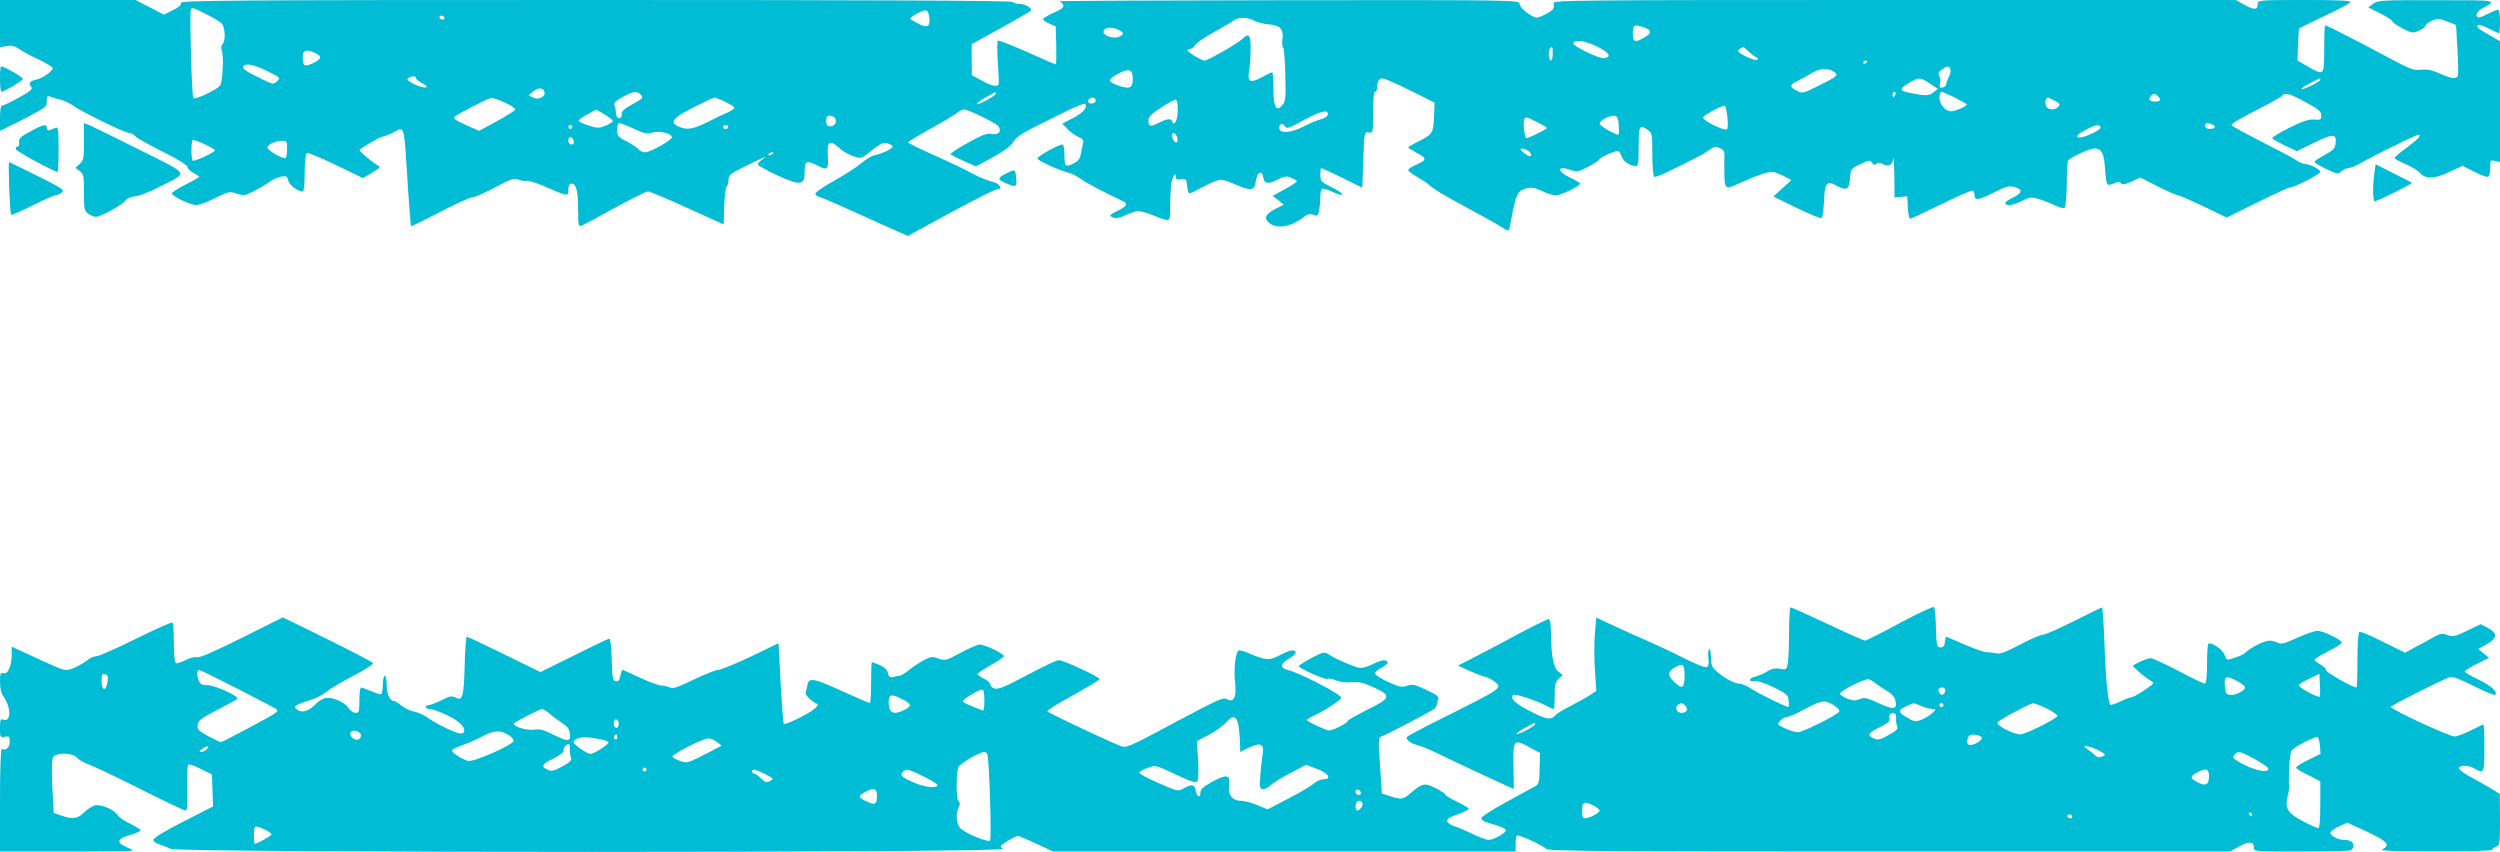 <?xml version="1.0" standalone="no"?>
<!DOCTYPE svg PUBLIC "-//W3C//DTD SVG 20010904//EN"
 "http://www.w3.org/TR/2001/REC-SVG-20010904/DTD/svg10.dtd">
<svg version="1.0" xmlns="http://www.w3.org/2000/svg"
 width="1280pt" height="436pt" viewBox="0 0 1280 436"
 preserveAspectRatio="xMidYMid meet">
<g transform="translate(0,436) scale(0.1,-0.1)"
fill="#00bcd4" stroke="none">
<path d="M0 4239 l0 -121 33 6 c26 5 42 1 68 -17 19 -12 64 -37 102 -54 37
-18 67 -36 67 -42 0 -15 -52 -52 -82 -58 -34 -7 -44 -19 -28 -38 9 -11 -3 -21
-62 -54 -40 -22 -79 -41 -85 -41 -9 0 -13 -20 -13 -65 l0 -65 113 56 c61 31
115 62 119 68 4 6 8 22 8 35 0 18 4 22 18 16 9 -4 32 -11 51 -15 19 -5 46 -18
61 -28 42 -31 267 -142 289 -142 10 0 24 -7 32 -16 7 -9 71 -45 141 -80 77
-38 128 -70 128 -79 0 -8 14 -21 30 -30 17 -9 30 -18 30 -20 0 -3 -31 -21 -70
-40 -38 -19 -70 -40 -70 -45 0 -14 95 -60 125 -60 14 0 58 16 97 36 68 34 74
35 110 23 36 -12 43 -11 91 14 29 15 63 35 77 46 14 11 39 22 57 26 29 6 33 4
39 -20 6 -23 48 -55 74 -55 6 0 10 35 10 94 0 59 4 97 11 102 6 4 73 -24 149
-61 l138 -67 47 28 c43 25 45 28 28 38 -29 16 -98 75 -92 79 31 24 106 67 116
67 8 0 31 9 53 20 65 33 57 62 80 -300 6 -96 13 -176 15 -178 1 -2 68 31 147
72 80 42 155 76 167 76 12 0 64 23 115 50 83 45 97 49 122 40 15 -6 33 -9 41
-6 7 3 48 -10 91 -28 120 -53 122 -53 122 -17 0 21 5 31 15 31 25 0 35 -36 35
-130 0 -84 2 -92 18 -85 9 3 86 44 170 91 84 46 161 84 170 84 9 0 100 -38
202 -85 l185 -84 3 92 c2 50 7 96 12 101 6 6 10 22 10 36 0 22 10 31 68 60 37
19 81 40 97 47 29 12 29 12 8 -3 -13 -9 -23 -21 -23 -26 0 -5 43 -29 96 -54
122 -56 144 -54 144 17 0 57 9 60 70 29 47 -24 53 -18 48 58 -4 68 12 78 58
35 16 -16 48 -34 71 -42 41 -14 43 -13 79 15 67 53 73 56 99 50 14 -4 25 -11
25 -16 0 -12 -51 -36 -93 -45 -15 -3 -44 -21 -65 -39 -20 -18 -82 -58 -137
-89 -55 -30 -100 -61 -100 -68 0 -7 11 -16 25 -19 14 -4 97 -40 185 -80 88
-40 183 -83 211 -95 l52 -23 218 119 c121 65 227 119 237 119 35 0 14 34 -24
40 -19 4 -64 22 -100 41 -35 20 -124 62 -196 94 -73 33 -133 62 -133 66 0 4
51 35 112 69 62 34 124 71 137 81 13 11 29 19 36 19 20 0 161 -68 175 -84 21
-27 4 -49 -31 -42 -26 5 -49 -4 -125 -46 -52 -28 -91 -55 -87 -59 5 -3 36 -19
69 -34 l61 -27 86 47 c58 31 92 57 105 78 13 23 44 44 103 74 46 23 123 61
171 85 47 23 89 40 93 36 16 -16 -9 -45 -60 -72 l-56 -29 27 -28 c14 -15 39
-33 55 -40 20 -8 28 -17 25 -28 -2 -9 -7 -33 -11 -53 -4 -28 -13 -42 -35 -53
-45 -23 -50 -19 -50 40 0 31 -4 55 -10 55 -22 0 -131 -62 -128 -72 4 -12 117
-63 159 -72 14 -3 41 -17 60 -30 27 -21 117 -68 218 -116 28 -13 21 -26 -26
-49 -44 -22 -46 -24 -27 -33 16 -8 34 -5 69 11 59 26 67 26 135 0 97 -37 90
-40 91 37 2 109 5 138 17 159 11 19 11 19 12 2 0 -14 6 -18 28 -15 25 3 27 0
30 -34 2 -21 7 -38 12 -38 5 0 38 16 73 35 35 19 74 35 87 35 12 0 48 -12 80
-26 76 -34 94 -30 100 21 6 45 33 56 38 17 5 -33 24 -36 72 -12 36 18 46 20
71 10 16 -7 29 -15 29 -19 0 -3 -28 -21 -62 -40 l-62 -34 29 -22 28 -23 -42
-21 c-52 -27 -62 -48 -32 -73 41 -32 112 -20 179 33 17 13 29 16 47 9 20 -8
23 -5 29 22 3 17 6 48 6 69 0 21 4 40 8 43 4 2 28 -4 52 -15 69 -31 71 -15 3
20 -59 29 -63 33 -63 66 0 19 2 35 4 35 3 0 51 -23 108 -50 l103 -51 5 143 c5
141 5 143 28 140 22 -3 22 -1 22 102 0 64 4 106 10 106 6 0 10 9 10 19 0 32
11 51 29 50 9 0 72 -28 141 -62 l125 -62 -2 -60 c-4 -96 -7 -102 -73 -135 -33
-17 -60 -32 -60 -35 0 -2 18 -14 39 -25 57 -29 58 -38 7 -61 -25 -11 -46 -24
-46 -29 0 -5 21 -22 48 -37 26 -15 52 -32 57 -38 17 -18 84 -59 199 -120 60
-32 130 -71 155 -86 25 -16 48 -29 52 -29 4 0 9 15 12 33 22 125 33 159 57
173 35 19 64 17 110 -6 22 -11 51 -20 66 -20 26 0 124 47 124 60 0 4 -23 17
-50 30 -72 34 -68 65 5 39 27 -10 38 -8 82 15 28 14 54 30 58 36 7 12 49 34
83 44 19 6 24 3 33 -22 10 -28 44 -52 74 -52 12 0 15 19 15 100 0 107 4 115
48 84 20 -14 22 -23 22 -124 0 -62 4 -111 10 -115 8 -5 80 28 246 114 6 3 23
15 38 25 22 16 31 17 52 7 21 -9 25 -18 23 -44 -1 -17 -1 -60 0 -94 1 -74 4
-75 93 -34 71 32 126 51 152 51 9 0 35 -9 58 -21 l40 -21 -46 -42 -46 -42 120
-59 c65 -32 123 -55 127 -51 4 4 10 43 12 86 4 96 13 107 65 79 51 -27 64 -20
68 38 3 47 4 49 52 72 45 22 50 23 61 8 8 -12 15 -13 22 -6 8 8 17 7 33 -1 30
-16 48 -7 53 27 2 15 5 -23 6 -85 l1 -113 32 3 33 3 3 -57 c2 -32 7 -58 12
-58 5 0 77 34 161 75 83 41 155 72 160 69 5 -3 9 -14 9 -25 0 -27 21 -24 102
17 59 30 77 34 101 27 46 -13 43 -30 -7 -55 -45 -21 -52 -38 -16 -38 11 0 40
10 64 22 41 20 49 20 88 8 24 -7 60 -22 82 -33 23 -11 42 -15 47 -10 5 5 10
59 11 120 0 61 3 115 7 121 10 16 109 62 134 62 37 0 50 -24 55 -106 2 -41 8
-77 13 -79 4 -3 19 0 34 7 21 9 28 9 34 0 6 -9 19 -7 54 8 l46 21 90 -46 c50
-25 96 -45 103 -45 7 0 66 -26 131 -57 l118 -57 155 77 c85 42 161 77 169 77
22 0 155 69 155 80 0 12 -53 40 -77 40 -10 0 -31 9 -48 21 -16 11 -96 53 -177
94 -80 41 -149 79 -153 84 -3 6 51 39 124 75 71 36 132 70 136 76 12 19 42 10
121 -34 65 -35 79 -47 79 -67 0 -22 -4 -24 -37 -21 -28 2 -60 -9 -128 -43 -50
-25 -89 -49 -86 -53 2 -4 32 -21 65 -37 l61 -29 90 44 c97 48 114 46 108 -6
-2 -23 -13 -35 -55 -57 -29 -16 -53 -32 -53 -36 0 -4 27 -20 60 -36 56 -27 61
-27 78 -12 10 9 27 17 38 17 10 0 37 11 59 24 53 32 285 146 296 146 20 0 5
-18 -56 -64 -36 -26 -65 -51 -65 -55 0 -4 24 -17 54 -30 29 -12 64 -33 76 -46
32 -34 73 -32 153 6 l65 30 62 -31 c33 -17 65 -28 70 -25 6 4 10 24 10 47 0
38 1 40 25 34 l25 -6 0 309 0 310 -47 27 c-64 36 -74 45 -67 55 3 5 27 -2 54
-16 27 -14 52 -25 55 -25 3 0 5 27 5 60 0 35 -4 60 -10 60 -6 0 -28 -9 -50
-20 -47 -24 -60 -25 -60 -5 0 9 14 24 31 33 76 42 80 41 -236 41 -278 1 -302
-1 -324 -18 l-25 -19 62 -31 c34 -17 62 -36 62 -41 0 -5 23 -21 52 -36 49 -25
53 -25 85 -10 18 9 33 20 33 26 0 6 14 17 32 24 28 12 38 12 78 -4 l45 -18 7
-123 c4 -68 5 -130 3 -137 -7 -18 -37 -15 -94 12 -38 17 -63 22 -95 19 -39 -5
-56 2 -182 70 -150 80 -300 157 -309 157 -3 0 -5 -54 -5 -120 0 -139 0 -139
-85 -90 l-52 30 3 81 c2 45 4 83 6 84 2 2 60 30 129 63 69 32 129 64 133 71 5
8 -56 11 -233 11 -232 0 -241 -1 -241 -19 0 -32 -18 -34 -66 -7 l-47 26 -1749
0 c-1661 0 -1749 -1 -1744 -17 3 -10 2 -23 -2 -29 -9 -14 -67 -44 -84 -44 -25
0 -88 50 -88 70 0 20 -14 20 -1187 19 -654 -1 -1181 -3 -1171 -6 9 -2 19 -11
22 -19 4 -11 -9 -22 -49 -39 -30 -14 -55 -28 -55 -33 0 -5 15 -15 33 -23 l32
-14 3 -97 c1 -54 0 -98 -2 -98 -3 0 -70 29 -148 64 -79 35 -146 61 -149 58 -4
-4 -4 -54 0 -112 4 -58 6 -108 4 -112 -8 -15 -38 -8 -88 20 l-49 27 -1 80 0
79 147 81 c81 45 151 85 155 89 12 12 -27 36 -58 36 -15 0 -31 5 -34 10 -4 7
-727 10 -2135 10 -1868 0 -2129 -2 -2124 -15 4 -10 -9 -21 -41 -37 l-46 -23
-73 38 -72 37 -347 0 -347 0 0 -121z m1053 50 c34 -17 70 -38 80 -47 20 -17
24 -91 6 -109 -7 -7 -8 -19 -4 -30 12 -25 5 -165 -8 -181 -17 -22 -129 -74
-137 -65 -8 8 -20 429 -13 451 6 16 5 16 76 -19z m3705 -18 c5 -49 -9 -56 -57
-32 -22 12 -41 23 -41 25 0 10 67 46 80 43 9 -1 16 -16 18 -36z m-2483 -1 c3
-5 -1 -10 -9 -10 -9 0 -16 5 -16 10 0 6 4 10 9 10 6 0 13 -4 16 -10z m4147
-16 c17 -9 51 -17 76 -19 56 -4 76 -25 68 -74 -3 -19 -1 -40 4 -45 4 -6 10
-70 11 -143 3 -117 1 -134 -16 -152 -31 -36 -45 -10 -45 85 0 46 -3 84 -6 84
-4 0 -29 -12 -56 -27 -58 -31 -73 -22 -62 37 3 19 7 66 7 104 2 77 -8 91 -43
56 -22 -22 -176 -110 -192 -110 -16 0 -88 43 -88 52 0 4 7 8 15 8 8 0 19 9 25
20 5 10 47 39 93 64 45 25 91 52 102 60 26 20 68 20 107 0z m1997 -35 c39 -14
39 -29 0 -51 -48 -28 -59 -24 -59 22 0 44 7 47 59 29z m-2694 -11 c31 -14 32
-26 3 -37 -28 -10 -78 6 -78 24 0 24 36 31 75 13z m2456 -88 c60 -31 72 -52
32 -58 -27 -4 -166 65 -158 78 12 19 66 10 126 -20z m-231 -35 c0 -19 -4 -35
-10 -35 -11 0 -14 53 -3 63 11 12 13 8 13 -28z m1003 11 c13 -12 30 -25 38
-28 8 -3 11 -9 6 -14 -9 -9 -97 31 -97 45 0 8 5 12 27 20 1 1 13 -10 26 -23z
m-7338 -8 c35 -16 31 -31 -11 -51 -44 -21 -54 -16 -54 29 0 38 17 44 65 22z
m7945 -42 c0 -3 -4 -8 -10 -11 -5 -3 -10 -1 -10 4 0 6 5 11 10 11 6 0 10 -2
10 -4z m-8197 -47 c77 -39 74 -36 54 -56 -16 -16 -20 -15 -74 11 -80 38 -105
55 -98 66 11 18 55 10 118 -21z m8623 7 c3 -8 0 -25 -7 -38 -7 -13 -13 -30
-14 -38 0 -8 -9 -16 -19 -18 -15 -3 -18 0 -13 19 3 12 2 30 -4 40 -7 14 -4 21
13 33 28 20 37 20 44 2z m-4186 -53 c0 -22 -6 -36 -17 -40 -20 -8 -95 18 -100
34 -3 7 17 23 44 37 56 28 73 21 73 -31z m3598 33 c13 -13 3 -20 -77 -60 -89
-45 -92 -46 -121 -31 -40 20 -38 32 8 53 20 10 53 28 72 40 39 25 92 24 118
-2z m-7268 -26 c0 -5 15 -17 33 -27 23 -12 28 -18 15 -21 -9 -2 -36 7 -59 18
-32 17 -39 24 -28 31 19 12 39 11 39 -1z m7750 -27 l42 -28 -23 -18 c-23 -19
-42 -19 -127 -1 -47 9 -47 20 0 48 54 32 57 32 108 -1z m2000 19 c0 -10 -91
-55 -97 -48 -3 2 17 16 44 30 56 29 53 28 53 18z m-9092 -64 c5 -25 -33 -42
-60 -27 l-22 12 24 19 c27 22 53 20 58 -4z m490 -10 c18 -18 16 -22 -42 -53
-41 -22 -54 -35 -53 -50 1 -12 -4 -20 -13 -20 -9 0 -15 10 -16 25 -1 14 -4 32
-8 41 -5 11 6 22 41 42 53 29 73 33 91 15z m1822 4 c0 -5 -22 -21 -50 -36 -64
-35 -66 -20 -2 16 55 31 52 30 52 20z m4604 -7 c-4 -8 -8 -15 -10 -15 -2 0 -4
7 -4 15 0 8 4 15 10 15 5 0 7 -7 4 -15z m306 -15 c33 -17 60 -32 60 -35 0 -9
-59 -35 -80 -35 -29 0 -60 35 -60 70 0 17 5 30 10 30 6 0 37 -14 70 -30z
m1038 8 c18 -18 14 -28 -11 -28 -30 0 -40 10 -26 27 14 16 22 16 37 1z m-8463
-33 c31 -14 55 -30 53 -36 -2 -6 -45 -33 -95 -60 l-90 -49 -68 30 c-53 24 -66
33 -56 43 14 14 172 95 187 96 6 1 37 -10 69 -24z m1130 3 c25 -12 45 -26 45
-30 0 -5 -17 -16 -37 -25 -21 -9 -68 -31 -104 -50 -71 -35 -103 -40 -144 -21
-48 21 -31 44 73 97 53 27 103 50 109 51 7 0 33 -10 58 -22z m1895 7 c0 -8 -9
-15 -20 -15 -20 0 -26 11 -13 23 12 13 33 7 33 -8z m4911 -1 c25 -12 28 -18
18 -30 -17 -21 -56 -18 -64 6 -6 19 0 40 11 40 3 0 19 -7 35 -16z m-4491 -48
c0 -50 -18 -87 -28 -58 -5 17 -27 15 -71 -8 -42 -21 -51 -18 -51 15 0 16 17
34 63 63 34 23 68 41 75 42 8 0 12 -17 12 -54z m2814 -33 c4 -31 3 -60 -2 -65
-11 -11 -122 43 -122 60 0 11 88 59 111 61 3 1 9 -25 13 -56z m-5706 -21 c1
-5 -15 -17 -36 -25 -36 -15 -44 -14 -91 1 -28 9 -50 21 -48 26 2 5 22 19 47
32 l43 23 41 -24 c22 -13 42 -29 44 -33z m3660 31 c-2 -10 -16 -20 -33 -23
-17 -4 -59 -21 -93 -39 -66 -33 -122 -36 -122 -6 0 22 18 27 28 9 9 -15 19
-12 93 29 90 49 133 59 127 30z m-2534 -9 c21 -8 21 -40 0 -48 -21 -8 -34 1
-34 23 0 28 9 34 34 25z m4024 -46 c2 -27 1 -48 -2 -48 -18 0 -96 46 -96 57 0
16 50 43 75 40 16 -2 21 -11 23 -49z m-418 17 c28 -14 50 -27 50 -30 0 -7
-101 -57 -106 -52 -9 9 -16 76 -11 92 8 20 9 19 67 -10z m-4625 -34 c55 -25
70 -28 95 -20 34 12 100 -4 100 -24 0 -15 -111 -77 -138 -77 -11 0 -25 7 -33
16 -7 8 -34 27 -61 40 -43 22 -48 28 -48 59 0 19 5 35 10 35 6 0 40 -13 75
-29z m8079 23 c25 -9 19 -24 -9 -24 -16 0 -25 6 -25 15 0 16 9 19 34 9z
m-8394 -14 c0 -5 -4 -10 -10 -10 -5 0 -10 5 -10 10 0 6 5 10 10 10 6 0 10 -4
10 -10z m798 -1 c-2 -6 -8 -10 -13 -10 -5 0 -11 4 -13 10 -2 6 4 11 13 11 9 0
15 -5 13 -11z m7027 1 c9 -15 -104 -65 -117 -52 -7 7 5 18 38 36 54 28 70 31
79 16z m-4727 -59 c3 -16 -1 -22 -10 -19 -7 3 -15 15 -16 27 -3 16 1 22 10 19
7 -3 15 -15 16 -27z m-3090 -14 c2 -10 -3 -17 -12 -17 -10 0 -16 9 -16 21 0
24 23 21 28 -4z m-1838 -47 c0 -10 -107 -59 -114 -53 -3 4 -6 27 -6 53 0 26 3
49 6 53 7 6 114 -43 114 -53z m370 5 c0 -25 -5 -45 -10 -45 -22 0 -90 41 -90
54 0 16 37 34 73 35 26 1 27 -1 27 -44z m6351 -5 c19 -11 26 -30 10 -30 -5 0
-19 9 -32 20 -26 21 -11 27 22 10z m-3861 -14 c0 -2 -7 -7 -16 -10 -8 -3 -12
-2 -9 4 6 10 25 14 25 6z"/>
<path d="M0 3955 c0 -36 3 -65 8 -65 14 1 106 55 109 65 3 9 -95 65 -112 65
-3 0 -5 -29 -5 -65z"/>
<path d="M430 3635 c0 -84 -2 -96 -22 -115 l-22 -20 22 -16 c20 -14 22 -24 22
-109 0 -86 2 -95 22 -109 12 -9 30 -16 39 -16 24 0 132 59 150 82 9 12 30 21
50 23 19 1 75 22 124 48 153 77 163 58 -105 192 -128 64 -244 121 -257 126
l-23 9 0 -95z"/>
<path d="M155 3687 c-49 -26 -59 -36 -57 -54 2 -13 -2 -23 -7 -23 -6 0 -11 -6
-11 -13 0 -10 197 -117 215 -117 3 0 5 52 5 116 0 99 -2 115 -15 110 -8 -3
-22 -9 -30 -12 -10 -4 -15 0 -15 10 0 23 -17 20 -85 -17z"/>
<path d="M47 3398 c3 -73 7 -135 10 -138 2 -2 51 19 109 48 57 29 110 52 117
52 7 0 22 6 32 14 18 13 7 20 -123 85 -78 39 -144 71 -146 71 -2 0 -1 -60 1
-132z"/>
<path d="M12156 3467 c-9 -78 -7 -137 4 -137 13 0 193 90 189 94 -2 2 -45 24
-95 49 l-91 46 -7 -52z"/>
<path d="M5146 3469 c-42 -23 -40 -29 16 -52 41 -17 46 -13 40 39 -5 39 -5 39
-56 13z"/>
<path d="M9727 1170 c-92 -50 -172 -90 -178 -90 -5 0 -92 38 -191 85 -100 47
-185 85 -190 85 -4 0 -8 -55 -8 -122 0 -68 -3 -140 -6 -161 -6 -36 -8 -37 -40
-31 -24 4 -43 1 -66 -14 -18 -11 -45 -22 -60 -26 -16 -3 -28 -11 -28 -17 0 -6
10 -9 23 -6 13 3 50 -9 97 -31 68 -34 75 -40 78 -69 2 -18 1 -33 -1 -33 -13 0
-158 71 -191 94 -21 14 -49 26 -62 26 -25 0 -82 32 -120 67 -19 17 -24 32 -24
68 0 25 -4 44 -9 41 -5 -3 -7 -23 -4 -45 4 -25 1 -41 -7 -46 -8 -5 -52 12
-114 43 -56 29 -137 67 -181 86 -44 19 -123 54 -176 79 l-96 45 -7 -81 c-4
-45 -4 -129 0 -187 l7 -107 -29 -20 c-16 -11 -61 -36 -100 -56 -38 -19 -76
-42 -83 -51 -20 -24 -46 -20 -131 25 -75 39 -100 63 -82 81 8 8 112 -26 170
-56 17 -9 33 -16 37 -16 3 0 5 31 5 68 0 57 4 72 21 87 l20 19 -22 17 c-25 19
-37 80 -38 202 -1 47 -5 67 -13 67 -7 -1 -71 -32 -143 -70 -71 -39 -173 -92
-225 -119 l-95 -49 55 -25 c30 -14 67 -28 81 -31 15 -3 37 -15 50 -25 43 -35
50 -30 -294 -202 -82 -41 -151 -78 -154 -83 -8 -12 25 -35 57 -42 14 -3 57
-20 96 -39 93 -46 276 -131 342 -161 l53 -24 -2 118 c-3 137 1 141 86 94 l50
-27 -2 -79 c-1 -65 -4 -81 -20 -90 -10 -6 -76 -42 -148 -81 -75 -41 -130 -76
-130 -85 0 -8 15 -18 35 -23 56 -15 90 -29 90 -38 0 -14 -62 -49 -88 -49 -12
0 -48 13 -80 29 -31 15 -74 34 -94 40 -21 7 -38 19 -38 27 0 14 7 18 78 44 17
7 32 16 32 19 0 4 -27 20 -60 36 -33 16 -60 32 -60 37 0 4 -23 19 -50 33 -56
28 -67 26 -128 -26 -37 -33 -50 -34 -107 -15 l-40 14 -7 109 c-12 165 -11 177
4 182 21 6 262 132 272 142 6 5 11 14 12 21 1 7 5 20 8 29 5 12 -9 23 -62 47
-59 28 -72 30 -98 21 -25 -10 -38 -7 -96 19 -38 17 -68 37 -68 45 0 7 16 21
36 30 19 10 32 22 29 27 -9 15 -32 12 -75 -10 -22 -11 -50 -20 -63 -20 -23 0
-133 47 -170 73 -15 10 -28 7 -82 -22 -36 -19 -65 -38 -65 -41 0 -12 138 -73
148 -66 6 4 26 0 45 -8 20 -8 52 -12 78 -9 35 4 59 -2 112 -26 93 -43 90 -55
-33 -115 -55 -28 -100 -53 -100 -58 0 -10 -75 -48 -95 -48 -16 0 -115 47 -115
54 0 3 24 16 53 30 53 26 120 71 124 84 5 14 -216 129 -272 141 -43 10 -41 33
5 59 39 22 45 42 14 42 -8 0 -37 -12 -64 -26 -53 -27 -66 -26 -158 12 -18 8
-39 14 -47 14 -18 0 -30 -92 -21 -168 8 -71 -8 -102 -41 -82 -18 12 -46 -1
-268 -119 -240 -129 -248 -132 -279 -120 -101 42 -371 170 -374 177 -1 5 58
43 133 83 74 41 135 78 135 82 0 11 -185 97 -209 97 -11 0 -83 -34 -161 -76
-107 -57 -147 -74 -166 -70 -13 4 -24 13 -24 21 0 9 -16 23 -35 32 -19 9 -32
20 -29 24 3 5 34 25 69 45 36 19 65 40 65 45 0 12 -98 59 -124 59 -10 0 -54
-19 -97 -42 -74 -40 -80 -42 -113 -30 -31 11 -40 11 -73 -7 -21 -10 -55 -33
-77 -50 -21 -17 -44 -31 -50 -31 -6 0 -21 -3 -32 -6 -17 -4 -23 0 -28 20 -4
17 -18 31 -42 41 -20 8 -38 15 -40 15 -2 0 -4 -47 -4 -105 0 -58 -3 -105 -6
-105 -4 0 -66 27 -139 60 -151 69 -172 72 -181 33 -3 -16 -7 -33 -9 -40 -4
-12 33 -47 58 -56 8 -3 3 -12 -13 -26 -29 -26 -150 -85 -157 -77 -3 3 -10 97
-16 209 l-11 204 -142 -69 c-79 -37 -154 -68 -167 -68 -13 0 -70 -23 -126 -50
-80 -39 -106 -48 -121 -40 -10 5 -30 10 -43 10 -13 0 -63 18 -110 40 -47 22
-87 40 -90 40 -2 0 -7 -14 -11 -31 -4 -22 -11 -30 -23 -27 -16 3 -18 17 -21
111 -1 61 -7 107 -12 107 -6 0 -87 -39 -181 -86 l-172 -85 -184 90 c-102 50
-188 91 -193 91 -4 0 -9 -67 -11 -150 -4 -159 -11 -181 -48 -161 -17 9 -30 7
-70 -14 -28 -14 -57 -25 -66 -25 -8 0 -15 -4 -15 -10 0 -5 9 -10 20 -10 11 0
49 -13 84 -29 69 -31 108 -73 88 -93 -9 -9 -30 -3 -84 22 -40 19 -86 45 -101
57 -15 12 -44 25 -65 29 -20 4 -50 17 -65 30 -16 13 -32 24 -37 24 -23 0 -40
34 -40 81 0 27 -4 49 -10 49 -5 0 -10 -20 -10 -44 0 -25 -4 -47 -8 -50 -4 -2
-27 4 -51 15 -24 10 -47 19 -52 19 -5 0 -9 -29 -9 -65 0 -58 -2 -65 -20 -65
-11 0 -26 11 -35 24 -21 32 -87 60 -120 52 -15 -4 -37 -18 -49 -31 -33 -35
-70 -47 -92 -30 -17 13 -17 16 -4 25 8 5 38 17 67 25 28 8 66 28 84 43 18 15
80 52 138 82 58 30 104 59 101 65 -3 5 -108 60 -233 122 l-229 112 -210 -105
c-136 -68 -216 -103 -228 -99 -10 3 -37 -3 -60 -15 -22 -11 -45 -18 -50 -15
-6 3 -10 51 -10 105 0 54 -3 101 -7 103 -5 2 -89 -35 -188 -84 -99 -49 -190
-89 -201 -89 -12 0 -32 -8 -45 -19 -36 -27 -85 -51 -108 -51 -21 0 -39 7 -194
79 l-87 40 0 -38 c0 -59 -19 -104 -41 -98 -17 5 -19 -1 -19 -45 0 -32 6 -59
19 -76 38 -55 38 -129 0 -117 -17 6 -19 1 -19 -43 0 -47 1 -49 25 -44 22 4 25
1 25 -26 0 -29 -21 -48 -41 -36 -5 3 -9 -103 -9 -260 l0 -266 340 0 c187 0
340 2 340 5 0 3 -16 11 -35 19 -51 22 -45 42 20 61 30 8 55 19 55 24 0 4 -23
18 -51 32 -28 13 -58 33 -66 45 -19 29 -86 58 -117 50 -14 -3 -39 -20 -56 -36
-34 -33 -56 -36 -115 -16 l-40 14 -7 133 c-4 82 -3 139 3 151 14 26 99 26 124
-2 9 -10 38 -27 64 -36 25 -9 143 -65 262 -125 119 -60 222 -109 229 -109 9 0
11 30 9 117 -2 70 0 118 6 119 6 2 35 -9 65 -24 l55 -27 3 -82 3 -82 -153 -78
c-93 -47 -153 -84 -153 -93 0 -8 14 -18 30 -23 17 -5 43 -15 58 -23 42 -21
4291 -21 4262 0 -18 13 -16 15 23 40 23 14 47 26 53 26 6 0 49 -18 96 -40 l86
-40 1183 0 1184 0 0 38 c0 21 3 41 6 44 7 8 136 -51 150 -68 9 -12 299 -14
1756 -14 l1745 0 47 26 c50 28 76 26 76 -6 0 -20 5 -20 239 -20 132 0 246 3
255 6 9 3 16 14 16 24 0 19 -19 30 -50 30 -30 0 -71 22 -68 37 2 8 22 22 45
33 l41 18 101 -46 c104 -49 122 -69 79 -90 -17 -8 52 -11 270 -11 174 -1 292
3 292 8 0 5 9 13 20 16 19 6 20 15 20 138 l-1 132 -42 26 c-23 14 -70 41 -104
59 -35 18 -63 39 -63 46 0 18 48 18 80 -1 48 -28 50 -24 50 105 0 66 -2 120
-5 120 -3 0 -31 -13 -63 -29 -32 -16 -69 -30 -82 -32 -24 -3 -328 138 -329
152 -1 6 246 131 296 150 19 7 43 -1 128 -43 57 -29 107 -49 110 -46 15 15
-18 46 -84 78 -39 18 -71 37 -71 42 0 4 28 22 62 39 l62 31 -28 23 -28 22 43
24 c56 31 58 57 7 84 l-37 19 -69 -33 c-62 -30 -73 -33 -102 -22 -29 10 -38 8
-84 -19 -28 -16 -69 -39 -92 -50 l-40 -22 -113 56 c-61 31 -116 54 -121 51 -6
-4 -10 -68 -10 -146 0 -76 -2 -139 -5 -139 -19 0 -155 77 -155 88 0 7 -13 21
-30 30 -16 9 -30 20 -30 24 0 4 32 24 70 43 39 19 70 40 70 45 0 14 -95 60
-125 60 -14 0 -61 -16 -104 -36 -64 -29 -83 -34 -99 -25 -12 6 -30 11 -42 11
-24 0 -96 -35 -118 -57 -15 -14 -33 -23 -80 -37 -19 -6 -24 -3 -33 22 -9 28
-70 68 -83 55 -3 -4 -6 -51 -6 -105 0 -68 -4 -98 -12 -98 -6 0 -67 29 -135 65
-68 36 -132 65 -142 65 -15 0 -60 -18 -90 -38 -6 -3 64 -63 92 -78 19 -11 16
-14 -34 -48 -29 -20 -59 -36 -66 -36 -7 0 -33 -10 -58 -22 -24 -12 -47 -19
-50 -16 -12 12 -24 132 -30 311 -4 103 -10 187 -12 187 -3 0 -68 -31 -144 -70
-76 -38 -148 -70 -160 -70 -12 0 -65 -23 -117 -51 -73 -38 -102 -49 -121 -44
-14 3 -36 6 -48 6 -13 -1 -64 17 -115 39 -50 22 -93 40 -94 40 -1 0 -4 -12 -6
-27 -2 -20 -9 -28 -23 -28 -18 0 -20 8 -23 100 -1 55 -6 103 -10 107 -4 4 -83
-33 -175 -82z m-1102 -270 c0 -64 -12 -72 -54 -31 -35 34 -33 54 8 76 39 21
46 14 46 -45z m-7419 -61 c99 -51 190 -98 203 -106 23 -15 19 -17 -124 -94
-81 -43 -150 -79 -154 -79 -4 0 -33 14 -65 31 -50 27 -57 35 -54 58 3 22 18
34 100 76 53 28 99 53 103 57 12 12 -118 71 -152 70 -23 -1 -36 4 -43 18 -12
23 -13 60 -1 60 5 0 89 -41 187 -91z m-654 41 c-6 -61 -32 -64 -32 -4 0 29 3
35 18 32 11 -3 16 -12 14 -28z m11325 -87 c-8 -7 -107 46 -107 58 0 5 24 21
53 34 l52 25 3 -56 c2 -31 1 -58 -1 -61z m-383 50 c7 -16 -48 -45 -77 -41 -17
2 -23 11 -25 36 -6 59 2 65 52 40 25 -12 48 -28 50 -35z m-1883 13 c15 -12 40
-28 56 -37 18 -10 33 -28 37 -44 12 -48 -7 -51 -84 -16 -62 29 -74 32 -99 21
-23 -9 -36 -8 -65 4 -20 8 -36 19 -36 24 0 15 132 81 149 74 9 -3 28 -15 42
-26z m349 -30 c0 -21 -21 -31 -30 -15 -5 7 -6 17 -4 21 9 14 34 9 34 -6z
m-4920 -52 c0 -41 -3 -55 -12 -51 -78 31 -98 40 -98 47 0 10 79 58 98 59 8 1
12 -16 12 -55z m-420 6 c48 -24 50 -35 10 -55 -55 -28 -80 -16 -80 39 0 42 14
45 70 16z m4768 -30 c19 -11 32 -26 29 -33 -5 -15 -185 -106 -212 -106 -11 0
-40 8 -64 19 -43 20 -43 21 -26 40 10 11 26 20 36 20 10 0 51 18 91 40 84 45
100 48 146 20z m-758 -5 c15 -18 5 -35 -21 -35 -24 0 -37 29 -18 41 19 12 25
11 39 -6z m1207 0 c19 -8 45 -15 56 -15 21 0 21 0 2 -20 -11 -10 -36 -26 -55
-34 -33 -13 -38 -13 -77 11 -47 27 -47 38 1 59 39 17 30 17 73 -1z m113 5 c0
-5 -4 -10 -10 -10 -5 0 -10 5 -10 10 0 6 5 10 10 10 6 0 10 -4 10 -10z m530
-18 c30 -15 54 -31 54 -37 -1 -14 -163 -95 -191 -95 -37 0 -128 49 -115 62 19
19 166 97 182 97 8 0 40 -12 70 -27z m-7665 -27 c17 -15 46 -36 65 -48 26 -17
36 -31 38 -55 4 -41 -10 -41 -88 -2 -48 24 -68 29 -98 24 -35 -5 -102 15 -102
31 0 6 132 74 145 75 6 0 24 -11 40 -25z m6893 -22 c-1 -16 2 -35 6 -44 5 -11
-6 -22 -45 -43 -42 -24 -55 -26 -75 -17 -36 16 -30 29 31 58 37 18 54 32 50
41 -7 18 2 32 20 32 9 0 14 -10 13 -27z m-3366 -43 c3 -25 7 -64 7 -87 l1 -43
44 22 c59 28 80 20 71 -30 -3 -20 -9 -70 -12 -109 -4 -67 -3 -73 15 -73 10 0
26 8 36 18 9 10 54 38 99 62 l83 44 55 -20 c59 -21 81 -54 35 -54 -14 0 -36
-10 -50 -22 -14 -13 -72 -47 -130 -77 l-106 -55 -53 22 c-29 12 -66 22 -83 22
-45 0 -68 30 -61 79 7 55 -12 59 -87 18 -46 -26 -61 -39 -60 -56 1 -31 -20
-20 -24 12 -4 31 -22 34 -62 10 -28 -16 -31 -15 -129 28 -56 24 -100 48 -98
54 2 5 22 16 44 24 39 14 41 14 142 -34 84 -39 105 -45 112 -34 5 8 6 57 3
109 l-6 95 63 34 c35 19 75 47 88 63 33 41 54 33 63 -22z m-3176 4 c-5 -13
-10 -14 -18 -6 -6 6 -8 18 -4 28 5 13 10 14 18 6 6 -6 8 -18 4 -28z m4694 8
c0 -9 -89 -57 -95 -50 -3 2 16 17 43 31 53 30 52 30 52 19z m-6012 -55 c2 -9
-4 -20 -13 -23 -20 -8 -50 19 -40 36 10 17 49 8 53 -13z m759 -2 c13 -9 23
-21 23 -28 0 -19 -205 -110 -232 -103 -35 9 -90 45 -83 55 3 5 27 17 53 26 26
9 72 29 102 45 59 32 94 33 137 5z m553 -11 c0 -8 -5 -12 -10 -9 -6 4 -8 11
-5 16 9 14 15 11 15 -7z m6987 -1 c3 -6 -10 -19 -28 -28 -36 -19 -55 -9 -44
25 5 17 13 20 38 18 17 -2 32 -8 34 -15z m-7069 -9 c18 -3 35 -10 37 -15 6 -8
-74 -59 -92 -59 -19 0 -92 53 -87 62 17 26 56 30 142 12z m8800 -32 l3 -42
-65 -32 c-36 -17 -63 -35 -60 -40 3 -5 32 -22 65 -38 l59 -30 0 -120 c0 -81
-4 -120 -11 -120 -6 0 -42 16 -79 36 -77 40 -92 65 -78 124 5 19 9 42 8 50 -4
65 4 177 13 188 14 18 119 72 132 68 6 -1 11 -21 13 -44z m-8207 19 l24 -19
-50 -26 c-130 -67 -125 -65 -163 -52 -20 7 -37 17 -39 22 -4 12 155 93 183 93
12 1 32 -8 45 -18z m-753 -38 c-1 -16 2 -35 6 -44 5 -11 -6 -22 -45 -43 -42
-24 -55 -26 -75 -17 -36 16 -30 29 31 58 31 15 53 33 51 39 -5 12 12 34 26 34
4 0 7 -12 6 -27z m-1858 2 c-7 -8 -20 -15 -29 -15 -13 1 -13 3 3 15 26 19 42
19 26 0z m9683 -6 c39 -21 41 -23 21 -32 -17 -7 -26 -5 -41 9 -11 11 -28 24
-39 31 -35 22 12 15 59 -8z m-5688 -21 c10 -26 23 -433 14 -442 -9 -11 -125
37 -152 63 -20 20 -25 77 -9 107 8 16 8 24 -1 33 -11 11 -12 136 -1 172 5 17
108 78 132 79 7 0 15 -6 17 -12z m6490 -25 c37 -21 69 -42 69 -48 3 -29 -92
-5 -162 41 -19 12 -21 18 -11 30 17 21 29 18 104 -23z m-8235 -53 c0 -5 -4
-10 -10 -10 -5 0 -10 5 -10 10 0 6 5 10 10 10 6 0 10 -4 10 -10z m609 -24 c42
-22 44 -24 23 -35 -18 -9 -25 -7 -46 14 -14 14 -30 25 -36 25 -5 0 -10 5 -10
10 0 15 21 11 69 -14z m809 -11 c40 -19 72 -39 72 -45 0 -17 -65 -11 -116 11
-67 29 -77 38 -63 55 17 20 28 18 107 -21z m6582 0 c0 -43 -17 -52 -59 -30
-38 19 -39 30 -3 49 46 26 62 21 62 -19z m-6820 -99 c0 -45 -10 -50 -54 -29
-43 20 -45 28 -8 47 46 25 62 21 62 -18z m2478 16 c2 -7 -3 -12 -12 -12 -9 0
-16 7 -16 16 0 17 22 14 28 -4z m7 -52 c7 -12 -12 -40 -26 -40 -10 0 -12 34
-2 43 9 10 21 9 28 -3z m1185 -15 c17 -9 30 -20 30 -25 0 -12 -53 -40 -75 -40
-11 0 -15 11 -15 40 0 45 12 50 60 25z m3370 -45 c0 -5 -2 -10 -4 -10 -3 0 -8
5 -11 10 -3 6 -1 10 4 10 6 0 11 -4 11 -10z m-920 -10 c0 -5 -4 -10 -9 -10 -6
0 -13 5 -16 10 -3 6 1 10 9 10 9 0 16 -4 16 -10z m-9255 -67 c19 -9 35 -20 35
-25 0 -7 -72 -48 -85 -48 -3 0 -5 20 -5 45 0 50 4 52 55 28z"/>
</g>
</svg>
